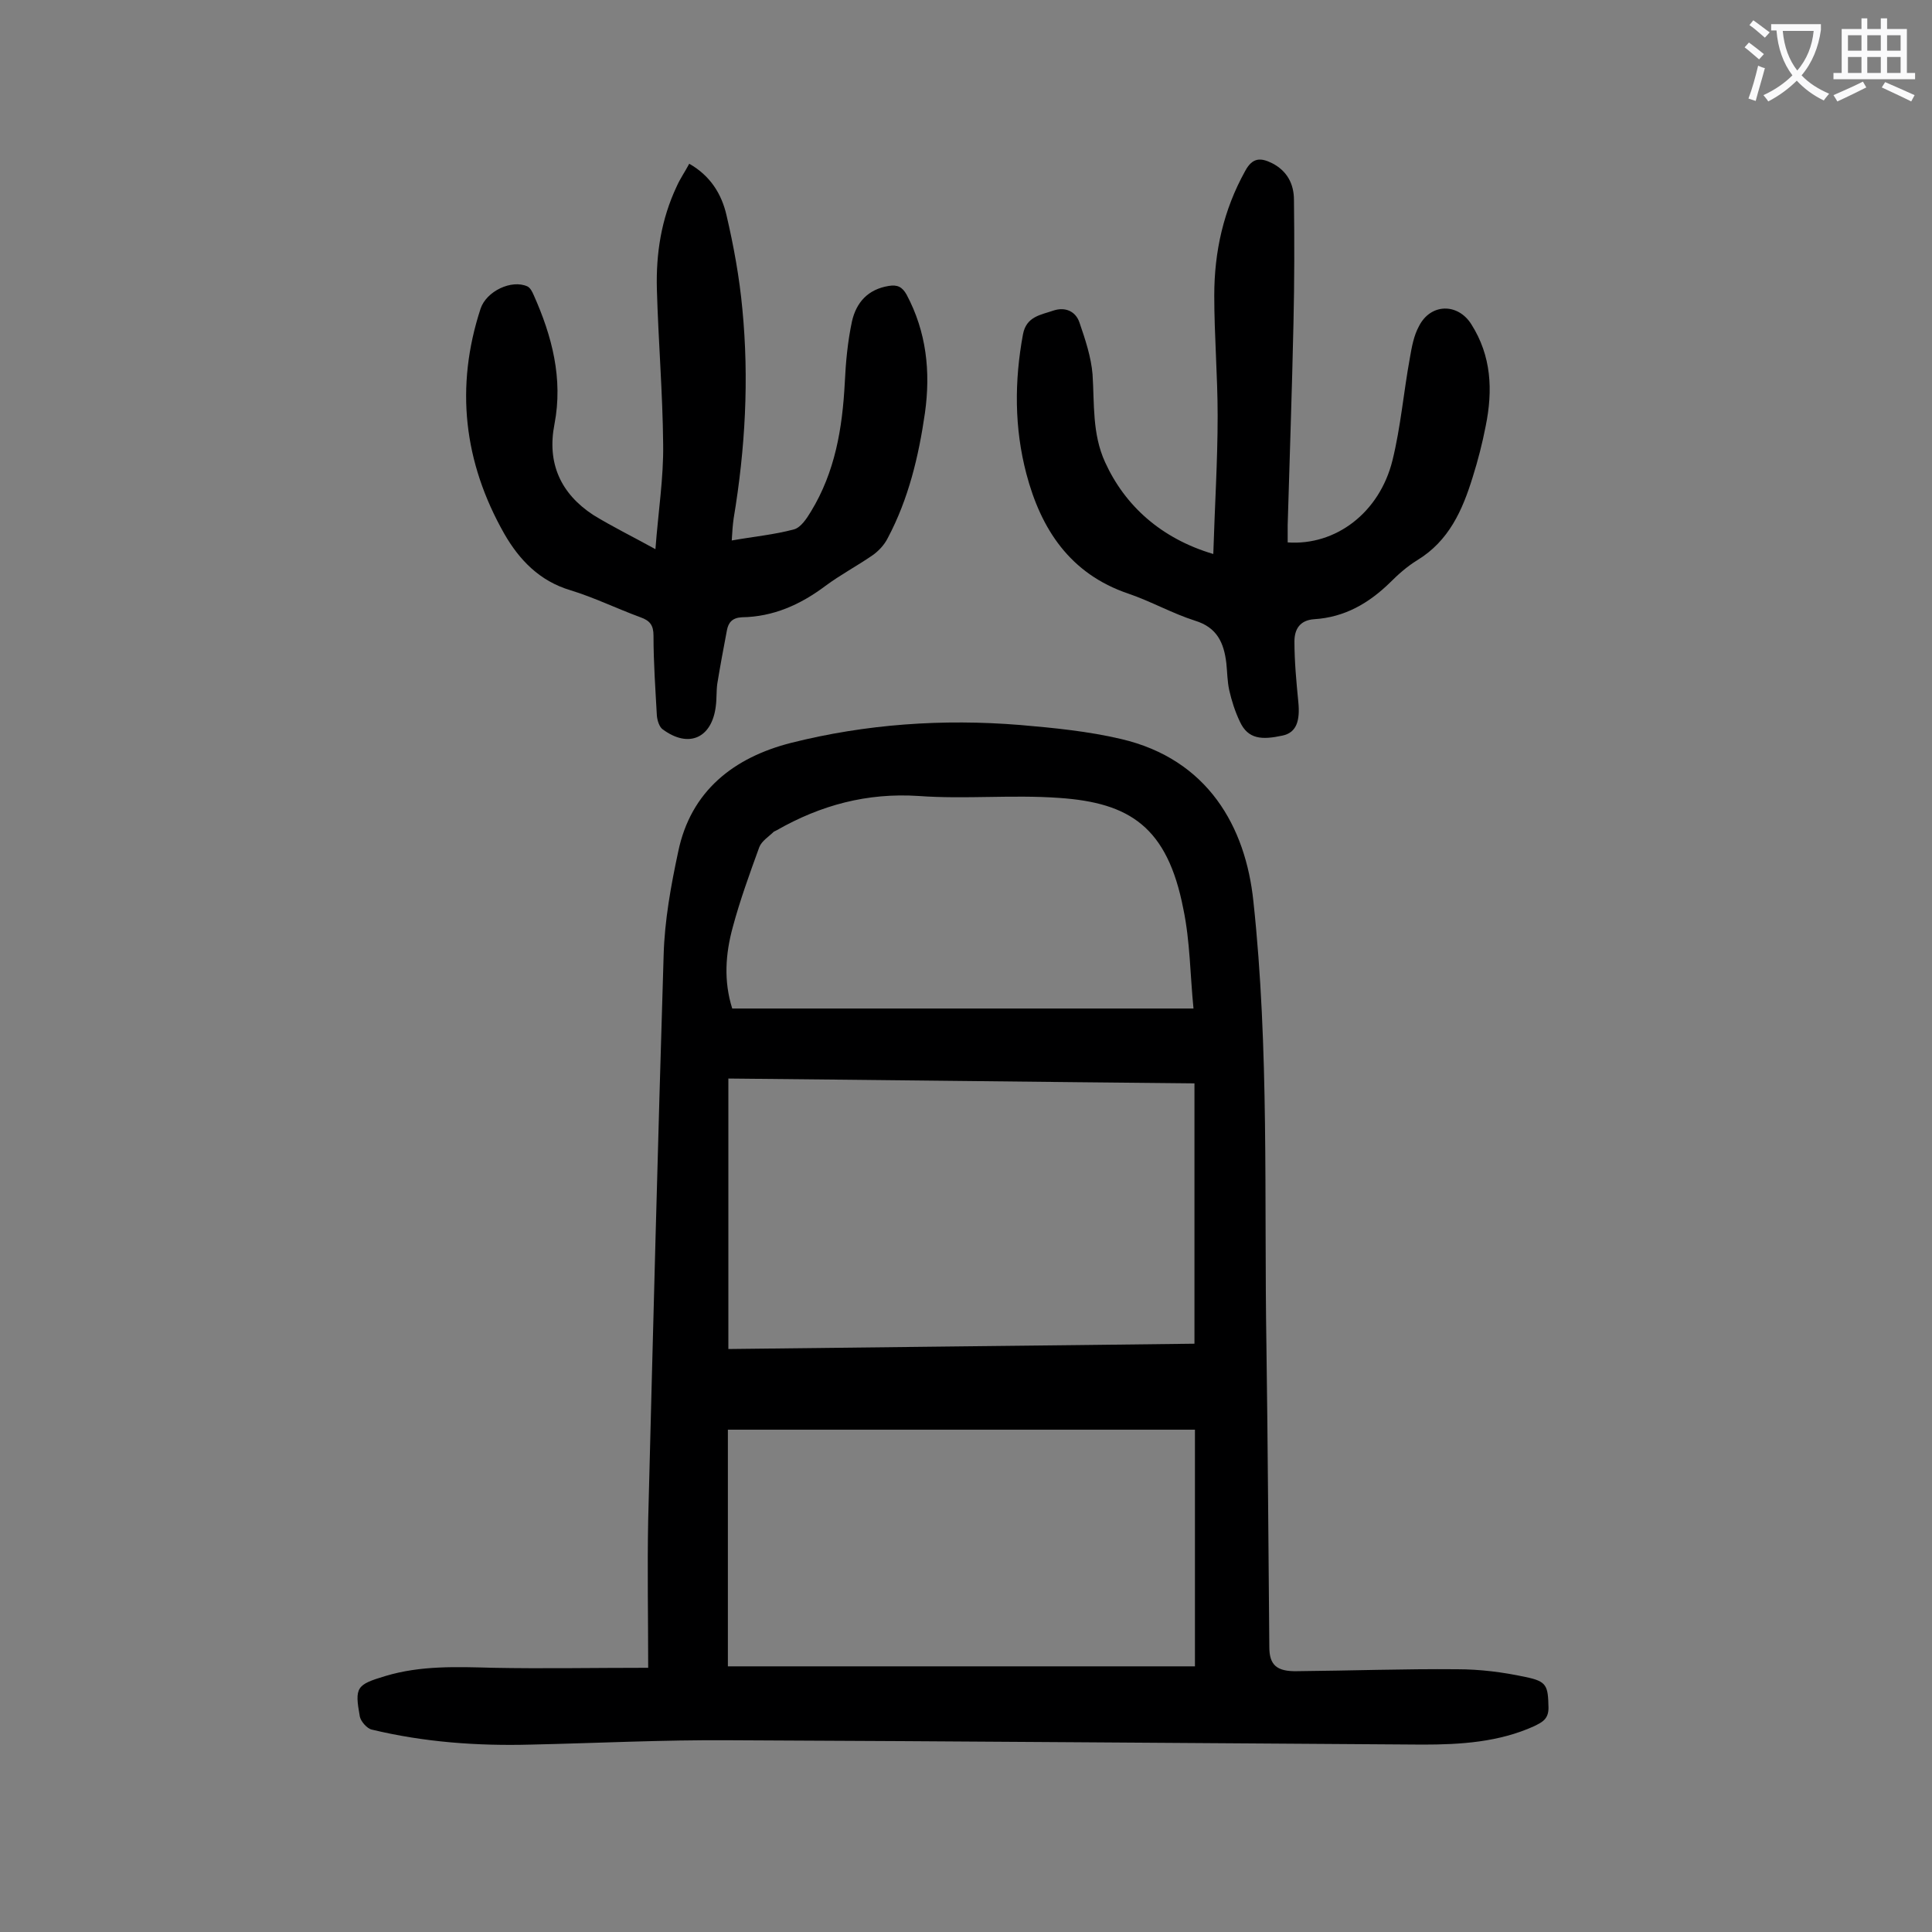 <svg enable-background="new 0 0 400 400" viewBox="0 0 400 400" xmlns="http://www.w3.org/2000/svg"><rect x="0" y="0" width="400" height="400" fill="#808080" stroke="none"/><g fill="#000001"><path d="m134.2 345.3c0-10.3-.2-20.4 0-30.6 1-39 2-78 3.2-117 .2-7.1 1.5-14.3 3-21.3 2.6-12.7 11.6-19.6 23.4-22.6 15.5-3.9 31.4-5 47.4-3.7 7 .6 14.1 1.3 20.9 2.9 18 4.2 25.8 18.2 27.4 33.6 3.3 30.6 2.2 61.4 2.7 92.1.3 20.8.4 41.6.6 62.3 0 3.7 1.5 5.1 5.8 5 11-.1 22.1-.5 33.1-.4 4.7 0 9.5.6 14.1 1.6 4.5.9 4.7 1.8 4.8 6.4 0 2.4-1.4 3-3 3.8-7.3 3.3-15.2 3.8-23 3.8-47.9-.3-95.7-.7-143.6-.9-13.7-.1-27.4.6-41.1.9-11.1.3-22.1-.5-32.9-3.1-1-.2-2.3-1.7-2.5-2.7-1.1-6.1-.7-6.6 5.3-8.4 7.3-2.2 14.8-1.9 22.3-1.7 10.3.2 20.6 0 32.1 0zm16.6-122v56c32.4-.4 64.5-.7 96.5-1.1 0-18.3 0-36 0-53.9-32.3-.3-64.3-.7-96.5-1zm-.1 121.7h96.7c0-16.6 0-32.6 0-49-32.3 0-64.4 0-96.7 0zm96.4-136.2c-.7-7-.7-13.9-2.1-20.6-3.3-17-11.1-22-25.7-23-9.7-.7-19.5.3-29.1-.4-10.7-.7-20.3 1.9-29.4 7.1-.2.1-.4.2-.6.3-1 1-2.5 1.9-3 3.2-2 5.5-4 11-5.5 16.6-1.5 5.5-1.9 11.1-.1 16.8z"/><path d="m135.7 113.7c.6-7.9 1.7-14.8 1.6-21.7-.1-10.7-1-21.4-1.3-32.1-.2-7.4.9-14.5 4.1-21.3.7-1.6 1.7-3 2.6-4.7 4.4 2.5 6.7 6.3 7.7 10.6 1.5 6.4 2.7 13 3.3 19.5 1.4 14.5.6 28.9-1.8 43.3-.2 1.4-.3 2.8-.4 4.6 4.5-.8 8.8-1.2 12.9-2.3 1.4-.4 2.6-2.2 3.5-3.7 5-8.2 6.5-17.2 7-26.6.2-4.3.6-8.6 1.5-12.8.9-3.9 3.3-6.6 7.6-7.3 1.8-.3 2.8.2 3.7 1.8 4.1 7.7 5 15.9 3.8 24.5-1.3 9-3.4 17.8-7.7 25.9-.7 1.4-1.9 2.7-3.2 3.6-3.2 2.2-6.6 4-9.7 6.3-5.2 3.9-10.8 6.4-17.3 6.5-2 .1-2.8 1.1-3.1 2.7-.7 3.7-1.4 7.4-2 11.1-.2 1.5-.1 3.1-.3 4.6-.8 6.6-5.6 8.8-11 4.8-.7-.5-1.1-1.8-1.2-2.8-.3-5.5-.7-11-.7-16.6 0-2.1-.7-3.1-2.7-3.8-4.9-1.8-9.6-4.1-14.5-5.6-6.4-1.9-10.6-6.3-13.7-11.7-8.4-14.8-10.2-30.4-4.9-46.6 1.2-3.6 6.4-6.1 9.7-4.6.6.3 1 1.1 1.3 1.8 3.8 8.5 6.1 17.3 4.3 26.7-1.6 8.1 1.3 14.4 8 18.8 3.9 2.4 8 4.4 12.9 7.1z"/><path d="m251.2 114.7c.3-9.9.9-19.2.9-28.6 0-8.3-.7-16.6-.7-24.9 0-9.1 1.9-17.7 6.4-25.8 1.5-2.8 3.2-2.8 5.6-1.6 3.1 1.6 4.5 4.3 4.5 7.6.1 8.5.1 17-.1 25.5-.3 13.9-.8 27.9-1.2 41.8v3.6c9.9.7 19-6.1 21.7-17 1.7-6.9 2.3-14.1 3.6-21.2.4-2.3.8-4.6 1.9-6.6 2.4-4.7 8-4.8 10.8-.4 4.2 6.6 4.5 13.7 3 21.1-.7 3.6-1.6 7.1-2.7 10.6-2.1 6.8-4.9 13.2-11.5 17.2-2.1 1.3-3.9 2.9-5.6 4.6-4.4 4.3-9.4 7.2-15.7 7.6-3 .2-4.1 2.1-4.1 4.6 0 4.2.4 8.4.8 12.5.4 4-.4 6.4-3.3 7-4.2.9-7.1.8-8.8-2.9-1-2.1-1.7-4.3-2.2-6.5-.4-1.8-.4-3.7-.6-5.6-.5-4.2-1.9-7.4-6.5-8.8-4.7-1.5-9.1-4-13.8-5.6-12.1-4.1-18.1-13.4-21.1-24.8-2.5-9.5-2.5-19.2-.7-28.9.7-3.7 3.7-4 6.3-4.9 2.4-.8 4.6.1 5.4 2.5 1.2 3.5 2.4 7.1 2.7 10.7.4 6.1-.1 12.3 2.6 18.2 4.1 9 11.6 15.8 22.4 19z"/></g><path d="m362.1 8.8c1.1.8 2.1 1.6 3.1 2.4l-1 1.1c-1.3-1.1-2.3-2-3-2.5zm1.9 4.8c.5.2.9.4 1.4.5-.6 2.3-1.3 4.5-1.9 6.8l-1.5-.5c.8-2.1 1.4-4.3 2-6.8zm-1-9.4c1.3.9 2.4 1.8 3.4 2.5l-1 1.1c-1.4-1.2-2.4-2.1-3.2-2.6zm3.7 2.2v-1.4h10.3v1.2c-.5 3.6-1.8 6.8-4 9.4 1.5 1.6 3.4 2.8 5.7 3.8-.3.4-.7.8-1.1 1.4-2.3-1.1-4.1-2.5-5.6-4.1-1.6 1.6-3.6 3.1-5.9 4.3-.3-.5-.7-.9-1-1.3 2.4-1.1 4.4-2.5 6-4.1-1.9-2.5-3-5.6-3.3-9.3h-1.1zm8.8 0h-6.4c.3 3.3 1.3 6 3 8.2 2-2.3 3.1-5.1 3.4-8.2z" fill="#fafafb"/><path d="m385.3 3.8h1.3v2.2h2.8v-2.2h1.3v2.2h4.1v9.1h1.7v1.3h-16.9v-1.3h1.7v-9.1h4.1v-2.2zm.4 13.1.7 1.2c-1.8.9-3.8 1.9-6 2.9-.2-.4-.5-.8-.8-1.3 2.3-1 4.3-1.9 6.1-2.8zm-3.1-6.4h2.8v-3.2h-2.8zm0 4.6h2.8v-3.3h-2.8zm4-4.6h2.8v-3.2h-2.8zm0 4.6h2.8v-3.3h-2.8zm3.7 1.9c2.1.9 4.1 1.8 6.1 2.7l-.7 1.3c-2.2-1.1-4.2-2-6.1-2.9zm3.2-9.7h-2.8v3.2h2.8zm-2.8 7.8h2.8v-3.3h-2.8z" fill="#fafafb"/></svg>